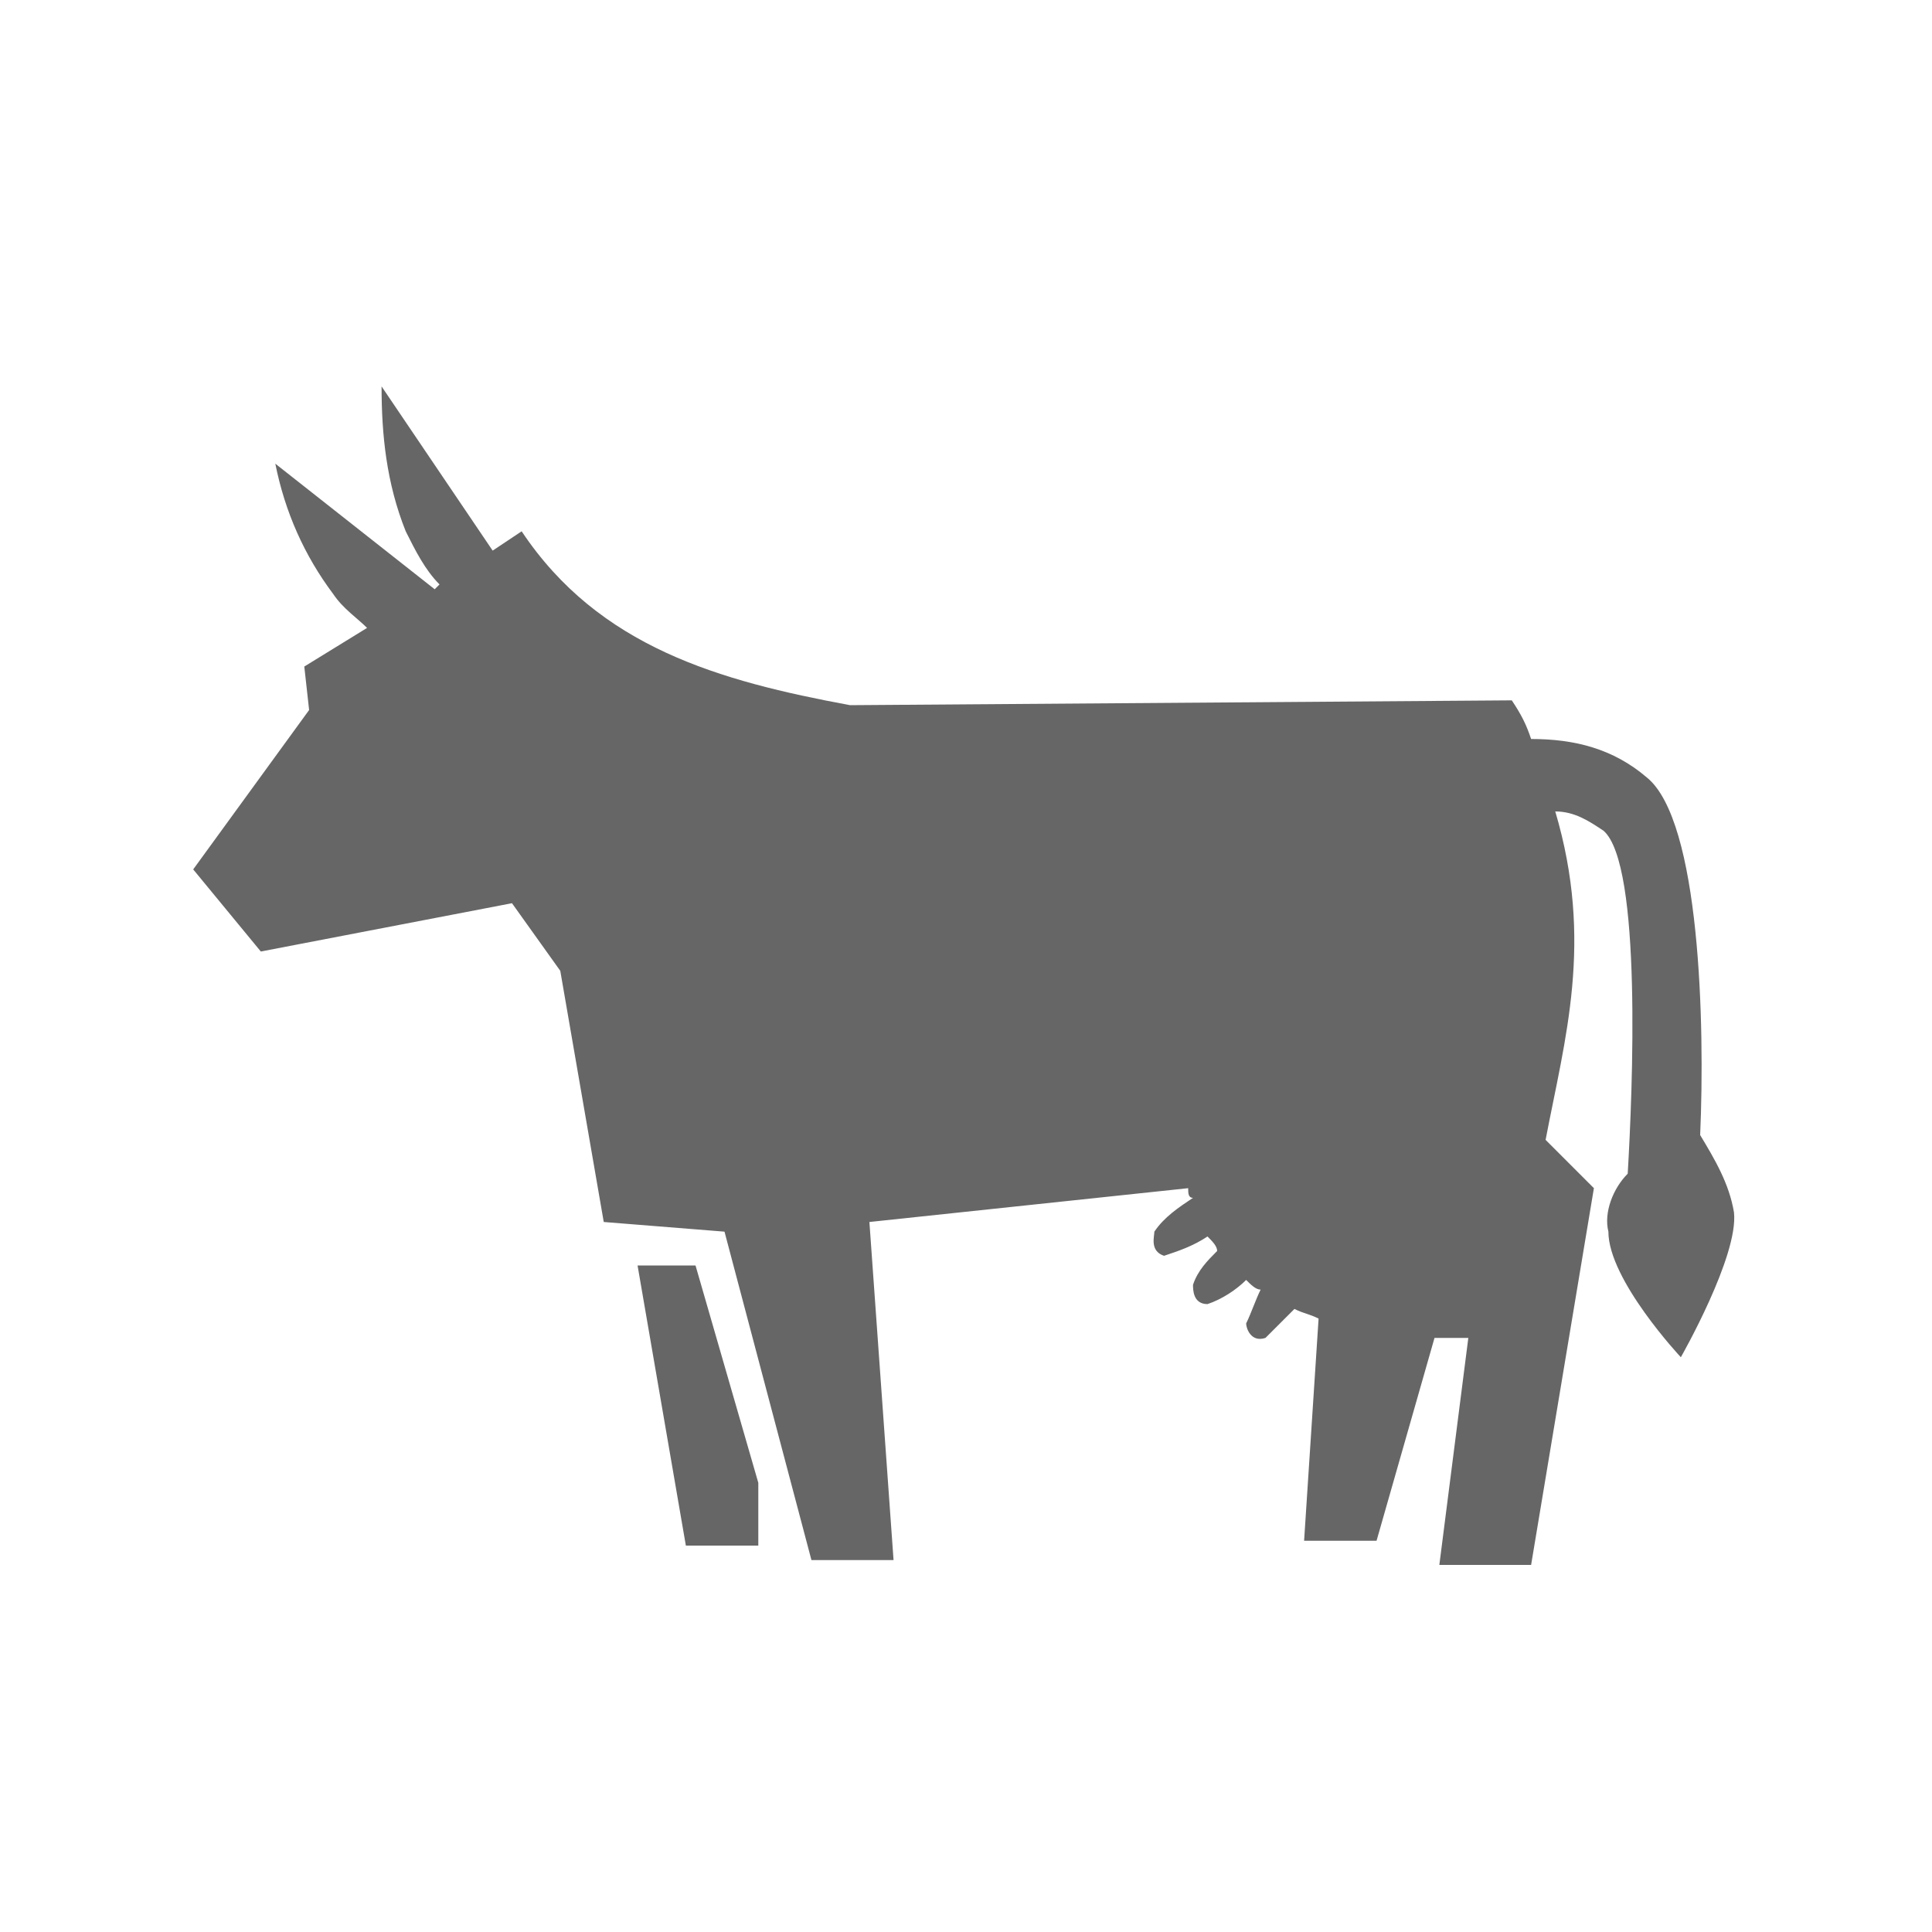 <?xml version="1.0" encoding="utf-8"?>
<!-- Generator: Adobe Illustrator 27.7.0, SVG Export Plug-In . SVG Version: 6.00 Build 0)  -->
<svg version="1.1" id="i-cow" xmlns="http://www.w3.org/2000/svg" xmlns:xlink="http://www.w3.org/1999/xlink" x="0px" y="0px"
	 viewBox="0 0 40 40" style="enable-background:new 0 0 40 40;" xml:space="preserve">
<style type="text/css">
	.st0{fill:none;}
	.st1{fill:#666666;}
</style>
<rect id="Rectangle_164" y="0" class="st0" width="40" height="40"/>
<path id="Path_593" class="st1" d="M4,18l1.4,1.7l5.2-1l1,1.4l0.9,5.2l2.5,0.2l1.8,6.8h1.7l-0.5-7l6.6-0.7c0,0.1,0,0.2,0.1,0.2
	c-0.3,0.2-0.6,0.4-0.8,0.7c0,0.1-0.1,0.4,0.2,0.5c0.3-0.1,0.6-0.2,0.9-0.4c0.1,0.1,0.2,0.2,0.2,0.3c-0.2,0.2-0.4,0.4-0.5,0.7
	c0,0.1,0,0.4,0.3,0.4c0.3-0.1,0.6-0.3,0.8-0.5c0.1,0.1,0.2,0.2,0.3,0.2c-0.1,0.2-0.2,0.5-0.3,0.7c0,0.1,0.1,0.4,0.4,0.3
	c0.2-0.2,0.4-0.4,0.6-0.6c0.2,0.1,0.3,0.1,0.5,0.2L27,31.9h1.5l1.2-4.2c0.2,0,0.5,0,0.7,0l-0.6,4.7h1.9l1.3-7.8l-1-1
	c0.4-2.1,1-4.1,0.2-6.8c0.4,0,0.7,0.2,1,0.4c0.8,0.7,0.6,5.4,0.5,7.1c-0.3,0.3-0.5,0.8-0.4,1.2c0,1,1.5,2.6,1.5,2.6s1.2-2.1,1.1-3
	c-0.1-0.6-0.4-1.1-0.7-1.6c0.1-2.3,0-6.5-1.1-7.4c-0.7-0.6-1.5-0.8-2.4-0.8c-0.1-0.3-0.2-0.5-0.4-0.8l-13.7,0.1
	c-2.7-0.5-5.2-1.2-6.8-3.6l-0.6,0.4L7.9,8C7.9,9,8,10,8.4,11c0.2,0.4,0.4,0.8,0.7,1.1L9,12.2L5.7,9.6c0.2,1,0.6,1.9,1.2,2.7
	c0.2,0.3,0.5,0.5,0.7,0.7l-1.3,0.8l0.1,0.9L4,18z M13.2,26.2h1.2l1.3,4.5v1.3h-1.5L13.2,26.2z"/>
</svg>
